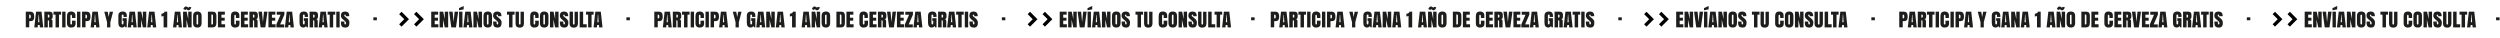 <?xml version="1.0" encoding="UTF-8"?>
<svg xmlns="http://www.w3.org/2000/svg" version="1.1" viewBox="0 0 5206.8 79">
  <defs>
    <style>
      .cls-1 {
        fill: #1d1d1b;
      }

      .cls-2 {
        fill: none;
        stroke: #000;
        stroke-width: 7px;
      }
    </style>
  </defs>
  <!-- Generator: Adobe Illustrator 28.7.5, SVG Export Plug-In . SVG Version: 1.2.0 Build 176)  -->
  <g>
    <g id="Layer_1">
      <g id="Layer_1-2" data-name="Layer_1">
        <path class="cls-1" d="M2646.6,57V24.3h9.5c1.3,0,2.4.2,3.3.5.9.3,1.8.9,2.5,1.6s1.3,1.8,1.6,3.1c.4,1.3.6,2.9.6,4.7s0,3-.3,4.1-.6,2.1-1.1,3-1.3,1.6-2.3,2-2.2.7-3.7.7h-2.9v12.9h-7.2ZM2653.7,30.3v7.9h1.3c.2,0,.4,0,.7,0,.3,0,.5-.2.6-.4s.3-.4.4-.7c0-.3.2-.7.3-1.1v-1.7c0-1.4-.2-2.4-.6-3-.4-.6-1-.8-1.9-.8h-.8ZM2679.4,24.3l3.6,32.7h-7l-.5-4.9h-3.7l-.5,4.9h-7l3.7-32.7h11.4ZM2674,30.5h-.7l-1,15.7h2.6l-1-15.7h.1ZM2692.5,42.1v14.9h-7.3V24.3h11.1c1.1,0,2.1.2,2.9.5s1.4.7,1.9,1.2.8,1.2,1.1,2c.3.8.5,1.6.5,2.5s0,1.8,0,3v1.5c0,.4,0,.9-.2,1.5,0,.6-.3,1.1-.5,1.5s-.6.8-1.1,1.2-1,.7-1.7.9c.7,0,1.2.4,1.7.7.4.3.8.7.9,1.2.2.5.3,1,.4,1.4,0,.4,0,.9,0,1.4v12.3h-7.1v-12.7c0-.5,0-.9-.2-1.2,0-.3-.3-.5-.6-.6-.3,0-.5-.2-.8-.2h-1.2v-.3ZM2692.6,30.4v6.1h1.8c1,0,1.4-1,1.4-3s-.2-2.2-.6-2.5c-.4-.4-1.1-.6-2.3-.6h-.4,0ZM2704.3,24.3h15.8v6.3h-4.3v26.4h-7.2v-26.4h-4.3v-6.3ZM2722.4,57V24.3h7v32.7h-7ZM2750.3,42.9v6.2c0,2.8-.8,4.9-2.4,6.3-1.6,1.3-3.9,2-6.8,2s-4.7-.7-6.3-2.2c-1.6-1.5-2.4-3.6-2.4-6.3v-15.2c0-3.2.7-5.7,2.1-7.3,1.4-1.6,3.7-2.4,6.7-2.4s2.4.2,3.4.5c1.1.3,2,.8,2.8,1.4s1.5,1.4,1.9,2.4c.5,1,.7,2.1.7,3.4v5.8h-7.1v-3.8c0-2-.6-2.9-1.7-2.9s-1.1.2-1.4.7c-.2.4-.3,1-.3,1.8v15.4c0,.7.2,1.3.5,1.7.3.5.7.7,1.2.7s.9-.2,1.2-.5c.3-.4.5-1,.5-1.9v-5.6h7.3v-.2ZM2753.3,57V24.3h7v32.7h-7ZM2763.8,57V24.3h9.5c1.3,0,2.4.2,3.3.5.9.3,1.8.9,2.5,1.6s1.3,1.8,1.6,3.1c.4,1.3.6,2.9.6,4.7s-.1,3-.3,4.1-.6,2.1-1.1,3-1.3,1.6-2.3,2-2.2.7-3.7.7h-2.9v12.9h-7.2ZM2770.9,30.3v7.9h1.3c.2,0,.4,0,.7,0,.3,0,.5-.2.6-.4s.3-.4.4-.7c.1-.3.2-.7.3-1.1v-1.7c0-1.4-.2-2.4-.6-3-.4-.6-1-.8-1.9-.8h-.8,0ZM2796.6,24.3l3.6,32.7h-7l-.5-4.9h-3.6l-.5,4.9h-7l3.7-32.7h11.3ZM2791.2,30.5h-.7l-1,15.7h2.6l-1-15.7h0ZM2822.7,57h-6.8v-10.7l-5.8-21.9h7.2l2,11.1,2-11.1h7.1l-5.7,21.9v10.7ZM2854.3,57l-1.2-2.8c-1.3,2.1-3.3,3.1-5.9,3.1-5.2,0-7.8-3.4-7.8-10.1v-14.2c0-1.5.2-2.9.6-4,.4-1.1.9-2,1.5-2.6s1.3-1.1,2.2-1.5,1.6-.6,2.3-.7,1.5-.2,2.3-.2,1.9,0,2.7.2c.8.1,1.5.4,2.1.7.6.3,1.1.6,1.6,1s.8.8,1.1,1.4c.3.5.5,1.1.7,1.6s.3,1.2.4,1.9c0,.8.2,1.5.2,2.1v2.3h-6.9v-2.6c0-.5,0-1-.2-1.3-.1-.3-.3-.6-.5-.7-.2-.2-.4-.2-.5-.3h-.6c-.4,0-.7,0-1,.2-.2.1-.4.2-.6.4-.1.2-.2.5-.3.9,0,.4-.1.8-.1,1.2v15.6c0,.3.1.7.2,1.1s.3.7.6.9.6.3,1.1.3,1.2-.3,1.4-.8c.2-.6.4-1.5.4-2.8v-3.8h-1.9v-5.6h8.7v19h-2.8.2ZM2874,24.3l3.6,32.7h-7l-.5-4.9h-3.7l-.5,4.9h-7l3.7-32.7h11.4ZM2868.6,30.5h-.7l-1,15.7h2.6l-1-15.7h.1ZM2897.5,24.3v32.7h-7.1l-3.6-16.3v16.3h-7.1V24.3h7.4l3.3,15.6v-15.6h7.1ZM2914.7,24.3l3.6,32.7h-7l-.5-4.9h-3.7l-.5,4.9h-7l3.7-32.7h11.4ZM2909.3,30.5h-.7l-1,15.7h2.6l-1-15.7h.1ZM2935.4,24.3h5.8v32.7h-7.6v-23.8c-.2,0-.4.2-.7.3-.3,0-.8.3-1.6.5-.8.2-1.5.3-2.2.3v-5.6c.4,0,.9-.1,1.6-.3.7-.2,1.4-.5,2.1-.8.7-.4,1.3-.8,1.9-1.4.5-.6.8-1.2.8-1.8h0ZM2968.4,24.3l3.6,32.7h-7l-.5-4.9h-3.7l-.5,4.9h-7l3.7-32.7h11.4ZM2963,30.5h-.7l-1,15.7h2.6l-1-15.7h.1ZM2980.5,19.2c-.4,0-.8.6-1.2,1.8l-4.6-2.2c.7-1.8,1.5-3.1,2.5-4,.9-.9,2-1.3,3.3-1.3s1.1.2,1.7.6c.6.4,1.2.7,1.8,1.1.6.4,1.1.6,1.5.6s.9-.5,1.2-1.6l4.8,1.1c-.8,2.1-1.6,3.6-2.6,4.6s-2.1,1.5-3.4,1.5-1-.1-1.5-.3c-.5-.2-.9-.5-1.3-.8-.3-.3-.7-.5-1.1-.8-.4-.2-.8-.3-1.1-.3h0ZM2992,24.3v32.7h-7.1l-3.6-16.3v16.3h-7.1V24.3h7.4l3.3,15.6v-15.6h7.1ZM2995.1,48.2v-15.6c0-2.7.7-4.8,2.2-6.3s3.7-2.3,6.6-2.3,5.3.8,6.7,2.3c1.5,1.5,2.2,3.6,2.2,6.3v15.6c0,1.3-.2,2.5-.5,3.6s-.8,2-1.5,2.9c-.7.8-1.6,1.5-2.8,2-1.2.5-2.5.7-4,.6-1.6,0-3-.2-4.2-.6-1.2-.5-2.1-1.1-2.8-2-.7-.8-1.2-1.8-1.5-2.9-.3-1.1-.5-2.3-.5-3.6h0ZM3004,50.9c.3,0,.5,0,.7,0s.4-.3.5-.5.2-.4.3-.6c0-.2.1-.4.1-.8v-16.9c0-.1,0-.3-.1-.5,0-.2-.1-.4-.2-.5,0-.1-.2-.2-.3-.3-.1-.1-.2-.2-.4-.2h-.6c-.3,0-.5,0-.8.1-.2,0-.4.3-.5.5s-.2.4-.3.6c0,.2-.1.4-.2.8v1.4h0v14.9c0,.3,0,.6.1.8,0,.2.2.4.3.7.1.2.3.4.5.5s.5.2.8.2h.1ZM3025.9,57V24.3h9.9c2.7,0,4.7.7,5.9,2.1,1.2,1.4,1.9,3.2,1.9,5.6v15.3c0,3.3-.6,5.7-1.9,7.3s-3.3,2.4-6.2,2.4h-9.7.1ZM3033.1,30.1v20.9h1.3c1.4,0,2.1-.6,2.1-1.7v-16.1c0-1.2-.2-2-.6-2.4-.4-.5-1-.7-1.9-.7s-.4,0-.8,0h-.1ZM3046.8,57V24.3h14.4v6.3h-7.1v6.4h6.8v6.1h-6.8v7.4h7.6v6.4h-14.9ZM3091.7,42.9v6.2c0,2.8-.8,4.9-2.4,6.3-1.6,1.3-3.9,2-6.8,2s-4.7-.7-6.3-2.2c-1.6-1.5-2.4-3.6-2.4-6.3v-15.2c0-3.2.7-5.7,2.1-7.3,1.4-1.6,3.7-2.4,6.7-2.4s2.4.2,3.4.5c1.1.3,2,.8,2.8,1.4s1.5,1.4,1.9,2.4c.5,1,.7,2.1.7,3.4v5.8h-7.1v-3.8c0-2-.6-2.9-1.7-2.9s-1.1.2-1.4.7c-.2.4-.3,1-.3,1.8v15.4c0,.7.2,1.3.5,1.7.3.5.7.7,1.2.7s.9-.2,1.2-.5c.3-.4.5-1,.5-1.9v-5.6h7.3v-.2ZM3094.7,57V24.3h14.4v6.3h-7.1v6.4h6.8v6.1h-6.8v7.4h7.6v6.4h-14.9ZM3119.7,42.1v14.9h-7.3V24.3h11.1c1.1,0,2.1.2,2.9.5s1.4.7,1.9,1.2.8,1.2,1.1,2,.5,1.6.5,2.5,0,1.8,0,3v1.5c0,.4,0,.9-.2,1.5,0,.6-.3,1.1-.5,1.5s-.6.8-1.1,1.2-1,.7-1.7.9c.7,0,1.2.4,1.7.7.4.3.8.7.9,1.2.2.5.3,1,.4,1.4,0,.4,0,.9,0,1.4v12.3h-7.1v-12.7c0-.5,0-.9-.2-1.2,0-.3-.3-.5-.6-.6-.3,0-.5-.2-.8-.2h-1.2v-.3ZM3119.7,30.4v6.1h1.8c1,0,1.4-1,1.4-3s-.2-2.2-.6-2.5c-.4-.4-1.1-.6-2.3-.6h-.4.1ZM3145.5,57h-9.8l-4.5-32.7h7.3l2,21.7,2.2-21.7h7.3l-4.5,32.7ZM3152,57V24.3h14.4v6.3h-7.1v6.4h6.8v6.1h-6.8v7.4h7.6v6.4h-14.9ZM3168.5,57v-6.2l8.7-20.1h-7.9v-6.3h15.9v6.1l-8.8,20.3h8.5v6.3h-16.4ZM3201.4,24.3l3.6,32.7h-7l-.5-4.9h-3.7l-.5,4.9h-7l3.7-32.7h11.4ZM3196,30.5h-.7l-1,15.7h2.6l-1-15.7h.1ZM3231.6,57l-1.2-2.8c-1.3,2.1-3.3,3.1-5.9,3.1-5.2,0-7.8-3.4-7.8-10.1v-14.2c0-1.5.2-2.9.6-4,.4-1.1.9-2,1.5-2.6s1.3-1.1,2.2-1.5,1.6-.6,2.3-.7,1.5-.2,2.3-.2,1.9,0,2.7.2c.8.1,1.5.4,2.1.7.6.3,1.1.6,1.6,1s.8.8,1.1,1.4c.3.5.5,1.1.7,1.6s.3,1.2.4,1.9c0,.8.2,1.5.2,2.1v2.3h-6.9v-2.6c0-.5,0-1-.2-1.3,0-.3-.3-.6-.5-.7-.2-.2-.4-.2-.5-.3h-.6c-.4,0-.7,0-1,.2-.2.1-.4.2-.6.4,0,.2-.2.5-.3.9,0,.4,0,.8,0,1.2v15.6c0,.3,0,.7.2,1.1s.3.7.6.9.6.3,1.1.3,1.2-.3,1.4-.8c.2-.6.4-1.5.4-2.8v-3.8h-1.9v-5.6h8.7v19h-2.8.2ZM3245,42.1v14.9h-7.3V24.3h11.1c1.1,0,2.1.2,2.9.5.8.3,1.4.7,1.9,1.2s.8,1.2,1.1,2,.5,1.6.5,2.5,0,1.8,0,3v1.5c0,.4,0,.9-.2,1.5,0,.6-.3,1.1-.5,1.5s-.6.8-1.1,1.2-1,.7-1.7.9c.7,0,1.2.4,1.7.7.4.3.8.7.9,1.2.2.5.3,1,.4,1.4,0,.4,0,.9,0,1.4v12.3h-7.1v-12.7c0-.5,0-.9-.2-1.2,0-.3-.3-.5-.6-.6s-.5-.2-.8-.2h-1.2v-.3ZM3245,30.4v6.1h1.8c1,0,1.4-1,1.4-3s-.2-2.2-.6-2.5c-.4-.4-1.1-.6-2.3-.6h-.4,0ZM3271.7,24.3l3.6,32.7h-7l-.5-4.9h-3.7l-.5,4.9h-7l3.7-32.7h11.4ZM3266.3,30.5h-.7l-1,15.7h2.6l-1-15.7h.1ZM3275.3,24.3h15.8v6.3h-4.3v26.4h-7.2v-26.4h-4.3v-6.3ZM3293.3,57V24.3h7v32.7h-7ZM3312.3,57.4c-3.3,0-5.7-.8-7.2-2.3-1.4-1.5-2.1-3.9-2.1-7.1v-3.2h7.1v2.9c0,2.1.6,3.2,1.7,3.2s.9-.2,1.3-.6c.3-.4.5-1,.5-1.6s0-1.6-.4-2.2c-.2-.6-.6-1.2-1.1-1.7s-1.3-1.3-2.4-2.3l-3.1-2.6c-2.5-2.1-3.7-4.5-3.7-7.2s.7-5.1,2.2-6.5,3.5-2.1,6.1-2.1h1.3c.7,0,1.5.2,2.6.5s2,.8,2.8,1.5,1.4,1.7,1.8,3c.4,1.3.6,2.8.6,4.7h-7.3v-2c0-.4-.2-.7-.5-1s-.6-.4-1-.4-.9.2-1.2.5-.5.7-.5,1.1c0,.9.7,1.9,2,3l4.4,3.5c.7.6,1.3,1.2,1.8,1.8s1,1.2,1.3,1.8.6,1.1.8,1.6.3,1,.4,1.5c0,.5,0,1,0,1.3v1.1c0,1.1,0,2.2-.2,3.1,0,.9-.4,1.8-.8,2.7-.4.9-.9,1.6-1.5,2.2-.6.6-1.4,1-2.4,1.4-1,.3-2.1.5-3.4.5h0Z"/>
        <path class="cls-1" d="M3370.5,42.2v-6.1h7.3v6.1h-7.3Z"/>
        <path class="cls-2" d="M3426.7,27l13,13-13,13"/>
        <path class="cls-2" d="M3457.7,27l13,13-13,13"/>
        <path class="cls-1" d="M3491,57V24.3h14.4v6.3h-7.1v6.4h6.8v6.1h-6.8v7.4h7.6v6.4h-14.9ZM3526.3,24.3v32.7h-7.1l-3.6-16.3v16.3h-7.1V24.3h7.4l3.3,15.6v-15.6h7.1ZM3542.6,57h-9.8l-4.5-32.7h7.3l2,21.7,2.2-21.7h7.3l-4.5,32.7ZM3548.9,21.5v-4.6l9.7-4.5v7.1l-9.7,1.9h0ZM3549,57V24.3h7v32.7h-7ZM3573.2,24.3l3.6,32.7h-7l-.5-4.9h-3.7l-.5,4.9h-7l3.7-32.7h11.4ZM3567.8,30.5h-.7l-1,15.7h2.6l-1-15.7h.1ZM3596.7,24.3v32.7h-7.1l-3.6-16.3v16.3h-7.1V24.3h7.4l3.3,15.6v-15.6h7.1ZM3599.9,48.2v-15.6c0-2.7.7-4.8,2.2-6.3s3.7-2.3,6.6-2.3,5.3.8,6.7,2.3c1.5,1.5,2.2,3.6,2.2,6.3v15.6c0,1.3-.2,2.5-.5,3.6s-.8,2-1.5,2.9c-.7.8-1.6,1.5-2.8,2s-2.5.7-4,.6c-1.6,0-3-.2-4.2-.6-1.2-.5-2.1-1.1-2.8-2-.7-.8-1.2-1.8-1.5-2.9-.3-1.1-.5-2.3-.5-3.6h0ZM3608.8,50.9c.3,0,.5,0,.7,0s.4-.3.5-.5.2-.4.3-.6c0-.2,0-.4,0-.8v-16.9c0-.1,0-.3,0-.5,0-.2,0-.4-.2-.5,0-.1-.2-.2-.3-.3,0-.1-.2-.2-.4-.2h-.6c-.3,0-.5,0-.8.1-.2,0-.4.3-.5.5s-.2.4-.3.6c0,.2,0,.4-.2.8v1.4h0v14.9c0,.3,0,.6,0,.8,0,.2.2.4.3.7,0,.2.3.4.5.5s.5.2.8.2h.1ZM3629.3,57.4c-3.3,0-5.7-.8-7.2-2.3-1.4-1.5-2.1-3.9-2.1-7.1v-3.2h7.1v2.9c0,2.1.6,3.2,1.7,3.2s1-.2,1.3-.6c.3-.4.5-1,.5-1.6s0-1.6-.4-2.2c-.2-.6-.6-1.2-1.1-1.7s-1.3-1.3-2.4-2.3l-3.1-2.6c-2.5-2.1-3.7-4.5-3.7-7.2s.7-5.1,2.2-6.5,3.5-2.1,6.1-2.1h1.3c.7,0,1.5.2,2.6.5s2,.8,2.8,1.5,1.4,1.7,1.8,3,.6,2.8.6,4.7h-7.3v-2c0-.4-.2-.7-.5-1s-.6-.4-1-.4-.9.2-1.2.5-.5.7-.5,1.1c0,.9.7,1.9,2,3l4.4,3.5c.7.6,1.3,1.2,1.8,1.8s1,1.2,1.3,1.8.6,1.1.8,1.6c.2.5.3,1,.4,1.5,0,.5,0,1,0,1.3v1.1c0,1.1,0,2.2-.2,3.1-.2.9-.4,1.8-.8,2.7s-.9,1.6-1.5,2.2c-.6.6-1.4,1-2.4,1.4-1,.3-2.1.5-3.4.5h0ZM3648.8,24.3h15.8v6.3h-4.3v26.4h-7.2v-26.4h-4.3v-6.3ZM3666.7,48.3v-24h7v23.4h0v1c0,.2,0,.5,0,.8,0,.4.2.6.3.8,0,.2.3.4.5.6.2.2.5.2.9.2s.5,0,.7,0c.2,0,.4-.2.5-.4s.2-.4.3-.6c0-.2,0-.4.2-.7v-1.4h0v-23.5h7v24c0,3-.7,5.2-2.1,6.7s-3.6,2.3-6.6,2.3-5.3-.7-6.7-2.3c-1.4-1.5-2.1-3.8-2.1-6.7h0ZM3715,42.9v6.2c0,2.8-.8,4.9-2.4,6.3-1.6,1.3-3.9,2-6.8,2s-4.7-.7-6.3-2.2c-1.6-1.5-2.4-3.6-2.4-6.3v-15.2c0-3.2.7-5.7,2.1-7.3,1.4-1.6,3.7-2.4,6.7-2.4s2.4.2,3.4.5c1.1.3,2,.8,2.8,1.4s1.5,1.4,1.9,2.4c.5,1,.7,2.1.7,3.4v5.8h-7.1v-3.8c0-2-.6-2.9-1.7-2.9s-1.1.2-1.4.7c-.2.4-.3,1-.3,1.8v15.4c0,.7,0,1.3.5,1.7.3.5.7.7,1.2.7s.9-.2,1.2-.5c.3-.4.5-1,.5-1.9v-5.6h7.3v-.2ZM3717.5,48.2v-15.6c0-2.7.7-4.8,2.2-6.3s3.7-2.3,6.6-2.3,5.3.8,6.7,2.3c1.5,1.5,2.2,3.6,2.2,6.3v15.6c0,1.3-.2,2.5-.5,3.6s-.8,2-1.5,2.9c-.7.8-1.6,1.5-2.8,2-1.2.5-2.5.7-4,.6-1.6,0-3-.2-4.2-.6-1.2-.5-2.1-1.1-2.8-2-.7-.8-1.2-1.8-1.5-2.9-.3-1.1-.5-2.3-.5-3.6h.1ZM3726.4,50.9c.3,0,.5,0,.7,0s.4-.3.5-.5.2-.4.3-.6c0-.2,0-.4,0-.8v-16.9c0-.1,0-.3,0-.5,0-.2,0-.4-.2-.5,0-.1-.2-.2-.3-.3,0-.1-.2-.2-.4-.2h-.6c-.3,0-.5,0-.8.1-.2,0-.4.3-.5.5s-.2.4-.3.6c0,.2,0,.4-.2.8v1.4h0v14.9c0,.3,0,.6,0,.8,0,.2.2.4.3.7,0,.2.3.4.5.5s.5.2.8.2h0ZM3756.2,24.3v32.7h-7.1l-3.6-16.3v16.3h-7.1V24.3h7.4l3.3,15.6v-15.6h7.1ZM3768.3,57.4c-3.3,0-5.7-.8-7.2-2.3-1.4-1.5-2.1-3.9-2.1-7.1v-3.2h7.1v2.9c0,2.1.6,3.2,1.7,3.2s1-.2,1.3-.6c.3-.4.5-1,.5-1.6s0-1.6-.4-2.2c-.2-.6-.6-1.2-1.1-1.7s-1.3-1.3-2.4-2.3l-3.1-2.6c-2.5-2.1-3.7-4.5-3.7-7.2s.7-5.1,2.2-6.5,3.5-2.1,6.1-2.1h1.3c.7,0,1.5.2,2.6.5s2,.8,2.8,1.5,1.4,1.7,1.8,3,.6,2.8.6,4.7h-7.3v-2c0-.4-.2-.7-.5-1s-.6-.4-1-.4-.9.2-1.2.5c-.3.3-.5.7-.5,1.1,0,.9.7,1.9,2,3l4.4,3.5c.7.6,1.3,1.2,1.8,1.8s.9,1.2,1.3,1.8c.3.6.6,1.1.8,1.6.2.5.3,1,.4,1.5,0,.5,0,1,0,1.3v1.1c0,1.1,0,2.2-.2,3.1-.2.9-.4,1.8-.8,2.7s-.9,1.6-1.5,2.2c-.6.6-1.4,1-2.4,1.4-1,.3-2.1.5-3.4.5h0ZM3779.2,48.3v-24h7v23.4h0v1c0,.2,0,.5,0,.8,0,.4.2.6.3.8,0,.2.3.4.5.6.2.2.5.2.9.2s.5,0,.7,0c.2,0,.4-.2.5-.4s.2-.4.3-.6c0-.2,0-.4.2-.7v-1.4h0v-23.5h7v24c0,3-.7,5.2-2.1,6.7s-3.6,2.3-6.6,2.3-5.3-.7-6.7-2.3c-1.4-1.5-2.1-3.8-2.1-6.7h0ZM3800.2,57V24.3h7.2v26.3h7.4v6.4h-14.6ZM3813.5,24.3h15.8v6.3h-4.3v26.4h-7.2v-26.4h-4.3v-6.3ZM3844.2,24.3l3.6,32.7h-7l-.5-4.9h-3.7l-.5,4.9h-7l3.7-32.7h11.4ZM3838.8,30.5h-.7l-1,15.7h2.6l-1-15.7h0Z"/>
        <path class="cls-1" d="M3897.5,42.2v-6.1h7.3v6.1h-7.3Z"/>
        <path class="cls-1" d="M3955.6,57V24.3h9.5c1.3,0,2.4.2,3.3.5s1.8.9,2.5,1.6,1.3,1.8,1.6,3.1c.4,1.3.6,2.9.6,4.7s0,3-.3,4.1c-.2,1.1-.6,2.1-1.1,3s-1.3,1.6-2.3,2-2.2.7-3.7.7h-2.9v12.9h-7.2ZM3962.7,30.3v7.9h1.3c.2,0,.4,0,.7,0,.3,0,.5-.2.6-.4s.3-.4.4-.7.2-.7.3-1.1v-1.7c0-1.4-.2-2.4-.6-3s-1-.8-1.9-.8h-.8ZM3988.4,24.3l3.6,32.7h-7l-.5-4.9h-3.6l-.5,4.9h-7l3.7-32.7h11.3ZM3983,30.5h-.7l-1,15.7h2.6l-1-15.7h0ZM4001.5,42.1v14.9h-7.3V24.3h11.1c1.1,0,2.1.2,2.9.5s1.4.7,1.9,1.2.8,1.2,1.1,2c.3.8.5,1.6.5,2.5s0,1.8,0,3v1.5c0,.4,0,.9-.2,1.5,0,.6-.3,1.1-.5,1.5s-.6.8-1.1,1.2-1,.7-1.7.9c.7,0,1.2.4,1.7.7.4.3.8.7.9,1.2.2.5.3,1,.4,1.4,0,.4,0,.9,0,1.4v12.3h-7.1v-12.7c0-.5,0-.9-.2-1.2,0-.3-.3-.5-.6-.6-.3,0-.5-.2-.8-.2h-1.2v-.3ZM4001.6,30.4v6.1h1.8c1,0,1.4-1,1.4-3s-.2-2.2-.6-2.5c-.4-.4-1.1-.6-2.3-.6h-.4,0ZM4013.3,24.3h15.8v6.3h-4.3v26.4h-7.2v-26.4h-4.3v-6.3ZM4031.4,57V24.3h7v32.7h-7ZM4059.3,42.9v6.2c0,2.8-.8,4.9-2.4,6.3-1.6,1.3-3.9,2-6.8,2s-4.7-.7-6.3-2.2c-1.6-1.5-2.4-3.6-2.4-6.3v-15.2c0-3.2.7-5.7,2.1-7.3,1.4-1.6,3.7-2.4,6.7-2.4s2.4.2,3.4.5c1.1.3,2,.8,2.8,1.4s1.5,1.4,1.9,2.4c.5,1,.7,2.1.7,3.4v5.8h-7.1v-3.8c0-2-.6-2.9-1.7-2.9s-1.1.2-1.4.7c-.2.4-.3,1-.3,1.8v15.4c0,.7,0,1.3.5,1.7.3.5.7.7,1.2.7s.9-.2,1.2-.5c.3-.4.5-1,.5-1.9v-5.6h7.3v-.2ZM4062.3,57V24.3h7v32.7h-7ZM4072.8,57V24.3h9.5c1.3,0,2.4.2,3.3.5s1.8.9,2.5,1.6,1.3,1.8,1.6,3.1c.4,1.3.6,2.9.6,4.7s0,3-.3,4.1c-.2,1.1-.6,2.1-1.1,3s-1.3,1.6-2.3,2-2.2.7-3.7.7h-2.9v12.9h-7.2ZM4079.9,30.3v7.9h1.3c.2,0,.4,0,.7,0,.3,0,.5-.2.6-.4s.3-.4.4-.7.2-.7.3-1.1v-1.7c0-1.4-.2-2.4-.6-3s-1-.8-1.9-.8h-.8ZM4105.6,24.3l3.6,32.7h-7l-.5-4.9h-3.6l-.5,4.9h-7l3.7-32.7h11.3ZM4100.2,30.5h-.7l-1,15.7h2.6l-1-15.7h0ZM4131.7,57h-6.8v-10.7l-5.8-21.9h7.2l2,11.1,2-11.1h7.1l-5.7,21.9v10.7h0ZM4163.3,57l-1.2-2.8c-1.3,2.1-3.3,3.1-6,3.1-5.2,0-7.8-3.4-7.8-10.1v-14.2c0-1.5.2-2.9.6-4s.9-2,1.5-2.6,1.3-1.1,2.2-1.5c.9-.4,1.6-.6,2.3-.7.7-.1,1.5-.2,2.3-.2s1.9,0,2.8.2c.8.1,1.5.4,2.1.7.6.3,1.1.6,1.6,1,.4.4.8.8,1.1,1.4.3.5.5,1.1.7,1.6s.3,1.2.4,1.9c0,.8.2,1.5.2,2.1v2.3h-6.9v-2.6c0-.5,0-1-.2-1.3,0-.3-.3-.6-.5-.7-.2-.2-.4-.2-.5-.3h-.5c-.4,0-.8,0-1,.2-.2.1-.4.2-.6.4,0,.2-.2.5-.3.9,0,.4,0,.8,0,1.2v15.6c0,.3,0,.7.2,1.1,0,.4.3.7.6.9.3.2.7.3,1.1.3.7,0,1.2-.3,1.4-.8.2-.6.4-1.5.4-2.8v-3.8h-1.9v-5.6h8.7v19h-2.8.1ZM4183,24.3l3.6,32.7h-7l-.5-4.9h-3.7l-.4,4.9h-7l3.7-32.7h11.3ZM4177.6,30.5h-.7l-1,15.7h2.6l-1-15.7h0ZM4206.5,24.3v32.7h-7.1l-3.6-16.3v16.3h-7.1V24.3h7.4l3.3,15.6v-15.6h7.1ZM4223.7,24.3l3.6,32.7h-7l-.5-4.9h-3.7l-.4,4.9h-7l3.7-32.7h11.3ZM4218.3,30.5h-.7l-1,15.7h2.6l-1-15.7h0ZM4244.4,24.3h5.8v32.7h-7.7v-23.8c-.2,0-.4.2-.7.3-.3,0-.8.3-1.6.5-.8.2-1.5.3-2.2.3v-5.6c.4,0,.9-.1,1.6-.3.7-.2,1.4-.5,2.1-.8.7-.4,1.3-.8,1.9-1.4.5-.6.8-1.2.8-1.8h0ZM4277.4,24.3l3.6,32.7h-7l-.5-4.9h-3.6l-.5,4.9h-7l3.7-32.7h11.3ZM4272,30.5h-.7l-1,15.7h2.6l-1-15.7h0ZM4289.5,19.2c-.4,0-.8.6-1.2,1.8l-4.5-2.2c.7-1.8,1.5-3.1,2.5-4,.9-.9,2-1.3,3.3-1.3s1.1.2,1.7.6c.6.4,1.2.7,1.8,1.1.6.4,1.1.6,1.5.6s.8-.5,1.2-1.6l4.8,1.1c-.8,2.1-1.6,3.6-2.6,4.6s-2.1,1.5-3.4,1.5-1-.1-1.5-.3c-.5-.2-.9-.5-1.2-.8-.3-.3-.7-.5-1.1-.8-.4-.2-.8-.3-1.1-.3h-.2ZM4301,24.3v32.7h-7.1l-3.6-16.3v16.3h-7V24.3h7.4l3.3,15.6v-15.6h7,0ZM4304.1,48.2v-15.6c0-2.7.7-4.8,2.2-6.3s3.7-2.3,6.6-2.3,5.3.8,6.8,2.3,2.2,3.6,2.2,6.3v15.6c0,1.3-.2,2.5-.5,3.6s-.8,2-1.5,2.9c-.7.8-1.6,1.5-2.8,2-1.2.5-2.5.7-4,.6-1.6,0-3-.2-4.2-.6-1.2-.5-2.1-1.1-2.8-2-.7-.8-1.2-1.8-1.5-2.9-.3-1.1-.5-2.3-.5-3.6h0ZM4313,50.9c.3,0,.5,0,.7,0s.4-.3.5-.5.2-.4.3-.6c0-.2,0-.4,0-.8v-16.9c0-.1,0-.3,0-.5,0-.2,0-.4-.2-.5,0-.1-.2-.2-.3-.3,0-.1-.2-.2-.4-.2h-.6c-.3,0-.5,0-.8.1-.2,0-.4.3-.5.5s-.2.4-.3.6c0,.2,0,.4-.2.8v1.4h0v14.9c0,.3,0,.6.2.8,0,.2.2.4.3.7,0,.2.3.4.5.5s.5.2.8.2h0ZM4334.9,57V24.3h9.9c2.7,0,4.7.7,5.9,2.1,1.2,1.4,1.9,3.2,1.9,5.6v15.3c0,3.3-.7,5.7-1.9,7.3-1.3,1.6-3.3,2.4-6.2,2.4h-9.7,0ZM4342.1,30.1v20.9h1.2c1.4,0,2.1-.6,2.1-1.7v-16.1c0-1.2-.2-2-.6-2.4-.4-.5-1-.7-1.9-.7s-.4,0-.8,0h0ZM4355.8,57V24.3h14.4v6.3h-7.1v6.4h6.8v6.1h-6.8v7.4h7.6v6.4h-14.9ZM4400.7,42.9v6.2c0,2.8-.8,4.9-2.4,6.3-1.6,1.3-3.9,2-6.8,2s-4.7-.7-6.3-2.2c-1.6-1.5-2.4-3.6-2.4-6.3v-15.2c0-3.2.7-5.7,2.1-7.3,1.4-1.6,3.7-2.4,6.7-2.4s2.4.2,3.4.5c1.1.3,2,.8,2.8,1.4s1.5,1.4,1.9,2.4c.5,1,.7,2.1.7,3.4v5.8h-7.1v-3.8c0-2-.6-2.9-1.7-2.9s-1.1.2-1.3.7c-.2.4-.3,1-.3,1.8v15.4c0,.7.2,1.3.5,1.7.3.5.7.7,1.2.7s.9-.2,1.2-.5c.3-.4.5-1,.5-1.9v-5.6h7.3v-.2ZM4403.7,57V24.3h14.4v6.3h-7.1v6.4h6.8v6.1h-6.8v7.4h7.6v6.4h-14.9ZM4428.7,42.1v14.9h-7.3V24.3h11.1c1.1,0,2.1.2,2.9.5s1.4.7,1.9,1.2.8,1.2,1.1,2c.3.8.4,1.6.5,2.5,0,.8,0,1.8,0,3v1.5c0,.4,0,.9-.2,1.5,0,.6-.3,1.1-.5,1.5s-.6.8-1.1,1.2-1,.7-1.7.9c.7,0,1.2.4,1.7.7.4.3.8.7.9,1.2.2.5.3,1,.4,1.4v13.7h-7.1v-12.7c0-.5,0-.9-.2-1.2,0-.3-.3-.5-.6-.6-.3,0-.5-.2-.8-.2h-1.2v-.3ZM4428.7,30.4v6.1h1.8c1,0,1.4-1,1.4-3s-.2-2.2-.6-2.5c-.4-.4-1.1-.6-2.3-.6h-.4,0ZM4454.5,57h-9.8l-4.4-32.7h7.3l2,21.7,2.2-21.7h7.3l-4.5,32.7h0ZM4461,57V24.3h14.4v6.3h-7.1v6.4h6.8v6.1h-6.8v7.4h7.6v6.4h-14.9ZM4477.5,57v-6.2l8.7-20.1h-7.8v-6.3h15.9v6.1l-8.8,20.3h8.5v6.3h-16.5ZM4510.4,24.3l3.6,32.7h-7l-.5-4.9h-3.6l-.5,4.9h-7l3.7-32.7h11.3ZM4505,30.5h-.7l-1,15.7h2.6l-1-15.7h0ZM4540.6,57l-1.2-2.8c-1.3,2.1-3.3,3.1-5.9,3.1-5.2,0-7.8-3.4-7.8-10.1v-14.2c0-1.5.2-2.9.6-4s.9-2,1.5-2.6,1.3-1.1,2.2-1.5c.9-.4,1.6-.6,2.3-.7.7-.1,1.5-.2,2.3-.2s1.9,0,2.8.2c.8.1,1.5.4,2.1.7.6.3,1.1.6,1.6,1s.8.8,1.1,1.4c.3.5.5,1.1.7,1.6s.3,1.2.4,1.9c0,.8.2,1.5.2,2.1v2.3h-6.9v-2.6c0-.5,0-1-.2-1.3,0-.3-.3-.6-.5-.7-.2-.2-.4-.2-.5-.3h-.6c-.4,0-.8,0-1,.2-.2.1-.4.2-.6.4,0,.2-.2.5-.3.9,0,.4,0,.8,0,1.2v15.6c0,.3,0,.7.2,1.1,0,.4.3.7.6.9.3.2.6.3,1.1.3s1.2-.3,1.4-.8c.2-.6.4-1.5.4-2.8v-3.8h-1.9v-5.6h8.7v19h-2.8.1ZM4554,42.1v14.9h-7.3V24.3h11.1c1.1,0,2.1.2,2.9.5s1.4.7,1.9,1.2.8,1.2,1.1,2c.3.8.5,1.6.5,2.5s0,1.8,0,3v1.5c0,.4,0,.9-.2,1.5,0,.6-.3,1.1-.5,1.5s-.6.8-1.1,1.2-1,.7-1.7.9c.7,0,1.2.4,1.7.7.4.3.8.7.9,1.2.2.5.3,1,.4,1.4,0,.4,0,.9,0,1.4v12.3h-7.1v-12.7c0-.5,0-.9-.2-1.2,0-.3-.3-.5-.6-.6-.3,0-.5-.2-.8-.2h-1.2v-.3ZM4554,30.4v6.1h1.8c.9,0,1.4-1,1.4-3s-.2-2.2-.6-2.5c-.4-.4-1.1-.6-2.3-.6h-.4,0ZM4580.7,24.3l3.6,32.7h-7l-.5-4.9h-3.7l-.5,4.9h-7l3.7-32.7h11.4ZM4575.3,30.5h-.7l-1,15.7h2.6l-1-15.7h0ZM4584.3,24.3h15.8v6.3h-4.3v26.4h-7.2v-26.4h-4.3v-6.3ZM4602.3,57V24.3h7v32.7h-7ZM4621.3,57.4c-3.3,0-5.7-.8-7.2-2.3-1.4-1.5-2.1-3.9-2.1-7.1v-3.2h7.1v2.9c0,2.1.6,3.2,1.7,3.2s1-.2,1.2-.6c.3-.4.5-1,.5-1.6s0-1.6-.4-2.2c-.2-.6-.6-1.2-1.1-1.7s-1.3-1.3-2.4-2.3l-3.1-2.6c-2.5-2.1-3.7-4.5-3.7-7.2s.7-5.1,2.2-6.5,3.5-2.1,6.1-2.1h1.3c.7,0,1.5.2,2.6.5,1,.3,2,.8,2.8,1.5s1.4,1.7,1.8,3,.6,2.8.6,4.7h-7.3v-2c0-.4-.2-.7-.5-1s-.6-.4-1-.4-.9.2-1.2.5c-.3.3-.5.7-.5,1.1,0,.9.7,1.9,2,3l4.4,3.5c.7.6,1.3,1.2,1.8,1.8s.9,1.2,1.2,1.8c.3.6.6,1.1.8,1.6.2.5.3,1,.4,1.5,0,.5,0,1,.2,1.3v1.1c0,1.1,0,2.2-.2,3.1,0,.9-.4,1.8-.8,2.7s-.9,1.6-1.5,2.2c-.6.6-1.4,1-2.4,1.4s-2.1.5-3.4.5h0Z"/>
        <path class="cls-1" d="M4679.5,42.2v-6.1h7.3v6.1h-7.3Z"/>
        <path class="cls-1" d="M5198.6,42.2v-6.1h7.3v6.1h-7.3Z"/>
        <path class="cls-2" d="M4735.7,27l13,13-13,13"/>
        <path class="cls-2" d="M4766.7,27l13,13-13,13"/>
        <path class="cls-1" d="M4800,57V24.3h14.4v6.3h-7.1v6.4h6.8v6.1h-6.8v7.4h7.6v6.4h-14.9ZM4835.4,24.3v32.7h-7.1l-3.6-16.3v16.3h-7.1V24.3h7.4l3.3,15.6v-15.6h7.1ZM4851.6,57h-9.9l-4.4-32.7h7.3l2,21.7,2.2-21.7h7.3l-4.4,32.7h-.1ZM4857.9,21.5v-4.6l9.8-4.5v7.1l-9.8,1.9h0ZM4858,57V24.3h7v32.7h-7ZM4882.2,24.3l3.6,32.7h-7l-.5-4.9h-3.7l-.4,4.9h-7l3.7-32.7h11.3,0ZM4876.8,30.5h-.7l-1,15.7h2.6l-1-15.7h0ZM4905.7,24.3v32.7h-7.1l-3.6-16.3v16.3h-7.1V24.3h7.4l3.3,15.6v-15.6h7.1ZM4908.9,48.2v-15.6c0-2.7.7-4.8,2.2-6.3s3.7-2.3,6.6-2.3,5.3.8,6.8,2.3,2.2,3.6,2.2,6.3v15.6c0,1.3-.2,2.5-.5,3.6s-.8,2-1.5,2.9c-.7.8-1.6,1.5-2.8,2s-2.5.7-4,.6c-1.6,0-3-.2-4.2-.6-1.2-.5-2.1-1.1-2.8-2-.7-.8-1.2-1.8-1.5-2.9-.3-1.1-.5-2.3-.5-3.6ZM4917.8,50.9c.3,0,.5,0,.7,0s.4-.3.5-.5.2-.4.3-.6c0-.2.1-.4.2-.8v-16.9c0-.1,0-.3-.1-.5,0-.2,0-.4-.2-.5,0-.1-.2-.2-.3-.3-.1-.1-.2-.2-.4-.2h-.6c-.3,0-.5,0-.8.1-.2,0-.4.3-.5.5s-.2.4-.3.6c0,.2-.1.4-.2.8v1.4h0v14.9c0,.3,0,.6.2.8,0,.2.2.4.3.7.1.2.3.4.5.5s.5.2.8.2h0ZM4938.3,57.4c-3.3,0-5.7-.8-7.2-2.3-1.4-1.5-2.1-3.9-2.1-7.1v-3.2h7.1v2.9c0,2.1.6,3.2,1.7,3.2s.9-.2,1.2-.6c.3-.4.5-1,.5-1.6s-.1-1.6-.4-2.2c-.2-.6-.6-1.2-1.1-1.7s-1.3-1.3-2.4-2.3l-3.1-2.6c-2.5-2.1-3.7-4.5-3.7-7.2s.7-5.1,2.2-6.5,3.5-2.1,6.1-2.1h1.3c.7,0,1.5.2,2.6.5,1,.3,2,.8,2.8,1.5s1.4,1.7,1.8,3c.4,1.3.6,2.8.6,4.7h-7.3v-2c0-.4-.2-.7-.5-1s-.6-.4-1-.4-.9.2-1.2.5-.5.7-.5,1.1c0,.9.7,1.9,2,3l4.4,3.5c.7.6,1.3,1.2,1.8,1.8s1,1.2,1.2,1.8c.3.6.6,1.1.8,1.6s.3,1,.4,1.5c0,.5.1,1,.1,1.3v1.1c0,1.1,0,2.2-.2,3.1-.2.9-.4,1.8-.8,2.7-.4.9-.9,1.6-1.5,2.2-.6.6-1.4,1-2.4,1.4-1,.3-2.1.5-3.4.5h.2ZM4957.8,24.3h15.8v6.3h-4.3v26.4h-7.2v-26.4h-4.3v-6.3ZM4975.7,48.3v-24h7v23.4h0v1c0,.2,0,.5.1.8,0,.4.2.6.3.8s.3.4.5.6c.2.2.5.2.9.2s.5,0,.7,0c.2,0,.4-.2.5-.4s.2-.4.3-.6c0-.2.1-.4.2-.7v-1.4h0v-23.5h7v24c0,3-.7,5.2-2.1,6.7-1.4,1.5-3.6,2.3-6.6,2.3s-5.3-.7-6.7-2.3c-1.4-1.5-2.1-3.8-2.1-6.7h0ZM5024,42.9v6.2c0,2.8-.8,4.9-2.4,6.3-1.6,1.3-3.9,2-6.8,2s-4.7-.7-6.3-2.2-2.4-3.6-2.4-6.3v-15.2c0-3.2.7-5.7,2.1-7.3,1.4-1.6,3.7-2.4,6.7-2.4s2.4.2,3.4.5c1.1.3,2,.8,2.8,1.4s1.5,1.4,1.9,2.4c.5,1,.7,2.1.7,3.4v5.8h-7.1v-3.8c0-2-.6-2.9-1.7-2.9s-1.1.2-1.4.7c-.2.4-.3,1-.3,1.8v15.4c0,.7.2,1.3.4,1.7.3.5.7.7,1.2.7s.9-.2,1.2-.5c.3-.4.5-1,.5-1.9v-5.6h7.3l.2-.2ZM5026.5,48.2v-15.6c0-2.7.7-4.8,2.2-6.3s3.7-2.3,6.6-2.3,5.3.8,6.8,2.3,2.2,3.6,2.2,6.3v15.6c0,1.3-.2,2.5-.5,3.6s-.8,2-1.5,2.9c-.7.8-1.6,1.5-2.8,2s-2.5.7-4,.6c-1.6,0-3-.2-4.2-.6-1.2-.5-2.1-1.1-2.8-2-.7-.8-1.2-1.8-1.5-2.9-.3-1.1-.5-2.3-.5-3.6ZM5035.4,50.9c.3,0,.5,0,.7,0s.4-.3.5-.5.2-.4.3-.6c0-.2.1-.4.1-.8v-16.9c0-.1,0-.3-.1-.5,0-.2-.1-.4-.2-.5,0-.1-.2-.2-.3-.3-.1-.1-.2-.2-.4-.2h-.6c-.3,0-.5,0-.8.1-.2,0-.4.3-.5.5s-.2.4-.3.6c0,.2-.1.4-.2.8v1.4h0v14.9c0,.3,0,.6.1.8,0,.2.2.4.3.7.1.2.3.4.5.5s.5.2.8.2h0ZM5065.2,24.3v32.7h-7.1l-3.6-16.3v16.3h-7V24.3h7.4l3.3,15.6v-15.6h7ZM5077.3,57.4c-3.3,0-5.8-.8-7.2-2.3s-2.1-3.9-2.1-7.1v-3.2h7.1v2.9c0,2.1.6,3.2,1.7,3.2s.9-.2,1.3-.6c.3-.4.5-1,.5-1.6s-.1-1.6-.4-2.2c-.2-.6-.6-1.2-1.1-1.7s-1.3-1.3-2.4-2.3l-3.1-2.6c-2.5-2.1-3.7-4.5-3.7-7.2s.7-5.1,2.2-6.5,3.5-2.1,6.1-2.1h1.3c.7,0,1.5.2,2.6.5s2,.8,2.8,1.5,1.4,1.7,1.8,3c.4,1.3.6,2.8.6,4.7h-7.3v-2c0-.4-.2-.7-.5-1s-.6-.4-1-.4-.9.2-1.2.5-.5.7-.5,1.1c0,.9.7,1.9,2,3l4.4,3.5c.7.6,1.3,1.2,1.9,1.8.5.6.9,1.2,1.2,1.8s.6,1.1.8,1.6.3,1,.4,1.5c0,.5.1,1,.1,1.3v1.1c0,1.1,0,2.2-.2,3.1-.2.9-.4,1.8-.8,2.7-.4.9-.9,1.6-1.5,2.2-.6.6-1.4,1-2.4,1.4-1,.3-2.1.5-3.4.5h0ZM5088.2,48.3v-24h7v23.4h0v1.8c0,.4.2.6.3.8s.3.4.5.6c.2.2.5.2.9.2s.5,0,.7,0c.2,0,.4-.2.5-.4s.2-.4.3-.6c0-.2.1-.4.2-.7v-1.4h0v-23.5h7v24c0,3-.7,5.2-2.1,6.7-1.4,1.5-3.6,2.3-6.6,2.3s-5.3-.7-6.7-2.3c-1.4-1.5-2.1-3.8-2.1-6.7h.1ZM5109.2,57V24.3h7.2v26.3h7.4v6.4h-14.6,0ZM5122.5,24.3h15.8v6.3h-4.3v26.4h-7.2v-26.4h-4.3v-6.3ZM5153.2,24.3l3.6,32.7h-7l-.5-4.9h-3.7l-.4,4.9h-7l3.7-32.7h11.3,0ZM5147.8,30.5h-.7l-1,15.7h2.6l-1-15.7h0Z"/>
      </g>
      <g id="Layer_1-3" data-name="Layer_1">
        <path class="cls-1" d="M53.7,57V24.3h9.5c1.3,0,2.4.2,3.3.5.9.3,1.8.9,2.5,1.6s1.3,1.8,1.6,3.1c.4,1.3.6,2.9.6,4.7s0,3-.3,4.1-.6,2.1-1.1,3-1.3,1.6-2.3,2-2.2.7-3.7.7h-2.9v12.9h-7.2ZM60.8,30.3v7.9h1.3c.2,0,.4,0,.7,0,.3,0,.5-.2.6-.4s.3-.4.4-.7c0-.3.2-.7.3-1.1v-1.7c0-1.4-.2-2.4-.6-3-.4-.6-1-.8-1.9-.8h-.8ZM86.5,24.3l3.6,32.7h-7l-.5-4.9h-3.7l-.5,4.9h-7l3.7-32.7h11.4ZM81.1,30.5h-.7l-1,15.7h2.6l-1-15.7h.1ZM99.6,42.1v14.9h-7.3V24.3h11.1c1.1,0,2.1.2,2.9.5s1.4.7,1.9,1.2.8,1.2,1.1,2c.3.8.5,1.6.5,2.5s0,1.8,0,3v1.5c0,.4,0,.9-.2,1.5,0,.6-.3,1.1-.5,1.5s-.6.8-1.1,1.2-1,.7-1.7.9c.7,0,1.2.4,1.7.7.4.3.8.7.9,1.2.2.5.3,1,.4,1.4,0,.4,0,.9,0,1.4v12.3h-7.1v-12.7c0-.5,0-.9-.2-1.2,0-.3-.3-.5-.6-.6-.3,0-.5-.2-.8-.2h-1.2v-.3ZM99.7,30.4v6.1h1.8c1,0,1.4-1,1.4-3s-.2-2.2-.6-2.5c-.4-.4-1.1-.6-2.3-.6h-.4,0ZM111.4,24.3h15.8v6.3h-4.3v26.4h-7.2v-26.4h-4.3v-6.3ZM129.5,57V24.3h7v32.7h-7ZM157.4,42.9v6.2c0,2.8-.8,4.9-2.4,6.3-1.6,1.3-3.9,2-6.8,2s-4.7-.7-6.3-2.2c-1.6-1.5-2.4-3.6-2.4-6.3v-15.2c0-3.2.7-5.7,2.1-7.3,1.4-1.6,3.7-2.4,6.7-2.4s2.4.2,3.4.5c1.1.3,2,.8,2.8,1.4s1.5,1.4,1.9,2.4c.5,1,.7,2.1.7,3.4v5.8h-7.1v-3.8c0-2-.6-2.9-1.7-2.9s-1.1.2-1.4.7c-.2.4-.3,1-.3,1.8v15.4c0,.7.2,1.3.5,1.7.3.5.7.7,1.2.7s.9-.2,1.2-.5c.3-.4.5-1,.5-1.9v-5.6h7.3v-.2ZM160.4,57V24.3h7v32.7h-7ZM170.9,57V24.3h9.5c1.3,0,2.4.2,3.3.5.9.3,1.8.9,2.5,1.6s1.3,1.8,1.6,3.1c.4,1.3.6,2.9.6,4.7s-.1,3-.3,4.1-.6,2.1-1.1,3-1.3,1.6-2.3,2-2.2.7-3.7.7h-2.9v12.9h-7.2ZM178,30.3v7.9h1.3c.2,0,.4,0,.7,0,.3,0,.5-.2.6-.4s.3-.4.4-.7c.1-.3.2-.7.3-1.1v-1.7c0-1.4-.2-2.4-.6-3-.4-.6-1-.8-1.9-.8h-.8,0ZM203.7,24.3l3.6,32.7h-7l-.5-4.9h-3.6l-.5,4.9h-7l3.7-32.7h11.3ZM198.3,30.5h-.7l-1,15.7h2.6l-1-15.7h0ZM229.8,57h-6.8v-10.7l-5.8-21.9h7.2l2,11.1,2-11.1h7.1l-5.7,21.9v10.7ZM261.4,57l-1.2-2.8c-1.3,2.1-3.3,3.1-5.9,3.1-5.2,0-7.8-3.4-7.8-10.1v-14.2c0-1.5.2-2.9.6-4,.4-1.1.9-2,1.5-2.6s1.3-1.1,2.2-1.5,1.6-.6,2.3-.7,1.5-.2,2.3-.2,1.9,0,2.7.2c.8.1,1.5.4,2.1.7.6.3,1.1.6,1.6,1s.8.8,1.1,1.4c.3.5.5,1.1.7,1.6s.3,1.2.4,1.9c0,.8.2,1.5.2,2.1v2.3h-6.9v-2.6c0-.5,0-1-.2-1.3-.1-.3-.3-.6-.5-.7-.2-.2-.4-.2-.5-.3h-.6c-.4,0-.7,0-1,.2-.2.1-.4.2-.6.4-.1.2-.2.5-.3.9,0,.4-.1.8-.1,1.2v15.6c0,.3.1.7.2,1.1s.3.7.6.9.6.3,1.1.3,1.2-.3,1.4-.8c.2-.6.4-1.5.4-2.8v-3.8h-1.9v-5.6h8.7v19h-2.8.2ZM281.1,24.3l3.6,32.7h-7l-.5-4.9h-3.7l-.5,4.9h-7l3.7-32.7h11.4ZM275.7,30.5h-.7l-1,15.7h2.6l-1-15.7h.1ZM304.6,24.3v32.7h-7.1l-3.6-16.3v16.3h-7.1V24.3h7.4l3.3,15.6v-15.6h7.1ZM321.8,24.3l3.6,32.7h-7l-.5-4.9h-3.7l-.5,4.9h-7l3.7-32.7h11.4ZM316.4,30.5h-.7l-1,15.7h2.6l-1-15.7h.1ZM342.5,24.3h5.8v32.7h-7.6v-23.8c-.2,0-.4.2-.7.3-.3,0-.8.3-1.6.5-.8.2-1.5.3-2.2.3v-5.6c.4,0,.9-.1,1.6-.3.7-.2,1.4-.5,2.1-.8.7-.4,1.3-.8,1.9-1.4.5-.6.8-1.2.8-1.8h0ZM375.5,24.3l3.6,32.7h-7l-.5-4.9h-3.7l-.5,4.9h-7l3.7-32.7h11.4ZM370.1,30.5h-.7l-1,15.7h2.6l-1-15.7h.1ZM387.6,19.2c-.4,0-.8.6-1.2,1.8l-4.6-2.2c.7-1.8,1.5-3.1,2.5-4,.9-.9,2-1.3,3.3-1.3s1.1.2,1.7.6c.6.4,1.2.7,1.8,1.1.6.4,1.1.6,1.5.6s.9-.5,1.2-1.6l4.8,1.1c-.8,2.1-1.6,3.6-2.6,4.6s-2.1,1.5-3.4,1.5-1-.1-1.5-.3c-.5-.2-.9-.5-1.3-.8-.3-.3-.7-.5-1.1-.8-.4-.2-.8-.3-1.1-.3h0ZM399.1,24.3v32.7h-7.1l-3.6-16.3v16.3h-7.1V24.3h7.4l3.3,15.6v-15.6h7.1ZM402.2,48.2v-15.6c0-2.7.7-4.8,2.2-6.3s3.7-2.3,6.6-2.3,5.3.8,6.7,2.3c1.5,1.5,2.2,3.6,2.2,6.3v15.6c0,1.3-.2,2.5-.5,3.6s-.8,2-1.5,2.9c-.7.8-1.6,1.5-2.8,2-1.2.5-2.5.7-4,.6-1.6,0-3-.2-4.2-.6-1.2-.5-2.1-1.1-2.8-2-.7-.8-1.2-1.8-1.5-2.9-.3-1.1-.5-2.3-.5-3.6h0ZM411.1,50.9c.3,0,.5,0,.7,0s.4-.3.5-.5.2-.4.3-.6c0-.2.1-.4.1-.8v-16.9c0-.1,0-.3-.1-.5,0-.2-.1-.4-.2-.5,0-.1-.2-.2-.3-.3-.1-.1-.2-.2-.4-.2h-.6c-.3,0-.5,0-.8.1-.2,0-.4.3-.5.5s-.2.4-.3.6c0,.2-.1.4-.2.8v1.4h0v14.9c0,.3,0,.6.1.8,0,.2.2.4.3.7.1.2.3.4.5.5s.5.2.8.2h.1ZM433,57V24.3h9.9c2.7,0,4.7.7,5.9,2.1,1.2,1.4,1.9,3.2,1.9,5.6v15.3c0,3.3-.6,5.7-1.9,7.3s-3.3,2.4-6.2,2.4h-9.7.1ZM440.2,30.1v20.9h1.3c1.4,0,2.1-.6,2.1-1.7v-16.1c0-1.2-.2-2-.6-2.4-.4-.5-1-.7-1.9-.7s-.4,0-.8,0h-.1ZM453.9,57V24.3h14.4v6.3h-7.1v6.4h6.8v6.1h-6.8v7.4h7.6v6.4h-14.9ZM498.8,42.9v6.2c0,2.8-.8,4.9-2.4,6.3-1.6,1.3-3.9,2-6.8,2s-4.7-.7-6.3-2.2c-1.6-1.5-2.4-3.6-2.4-6.3v-15.2c0-3.2.7-5.7,2.1-7.3,1.4-1.6,3.7-2.4,6.7-2.4s2.4.2,3.4.5c1.1.3,2,.8,2.8,1.4s1.5,1.4,1.9,2.4c.5,1,.7,2.1.7,3.4v5.8h-7.1v-3.8c0-2-.6-2.9-1.7-2.9s-1.1.2-1.4.7c-.2.4-.3,1-.3,1.8v15.4c0,.7.2,1.3.5,1.7.3.5.7.7,1.2.7s.9-.2,1.2-.5c.3-.4.5-1,.5-1.9v-5.6h7.3v-.2ZM501.8,57V24.3h14.4v6.3h-7.1v6.4h6.8v6.1h-6.8v7.4h7.6v6.4h-14.9ZM526.8,42.1v14.9h-7.3V24.3h11.1c1.1,0,2.1.2,2.9.5s1.4.7,1.9,1.2.8,1.2,1.1,2,.5,1.6.5,2.5,0,1.8,0,3v1.5c0,.4,0,.9-.2,1.5,0,.6-.3,1.1-.5,1.5s-.6.8-1.1,1.2-1,.7-1.7.9c.7,0,1.2.4,1.7.7.4.3.8.7.9,1.2.2.5.3,1,.4,1.4,0,.4,0,.9,0,1.4v12.3h-7.1v-12.7c0-.5,0-.9-.2-1.2,0-.3-.3-.5-.6-.6-.3,0-.5-.2-.8-.2h-1.2v-.3ZM526.8,30.4v6.1h1.8c1,0,1.4-1,1.4-3s-.2-2.2-.6-2.5c-.4-.4-1.1-.6-2.3-.6h-.4.1ZM552.6,57h-9.8l-4.5-32.7h7.3l2,21.7,2.2-21.7h7.3l-4.5,32.7ZM559.1,57V24.3h14.4v6.3h-7.1v6.4h6.8v6.1h-6.8v7.4h7.6v6.4h-14.9ZM575.6,57v-6.2l8.7-20.1h-7.9v-6.3h15.9v6.1l-8.8,20.3h8.5v6.3h-16.4ZM608.5,24.3l3.6,32.7h-7l-.5-4.9h-3.7l-.5,4.9h-7l3.7-32.7h11.4ZM603.1,30.5h-.7l-1,15.7h2.6l-1-15.7h.1ZM638.7,57l-1.2-2.8c-1.3,2.1-3.3,3.1-5.9,3.1-5.2,0-7.8-3.4-7.8-10.1v-14.2c0-1.5.2-2.9.6-4,.4-1.1.9-2,1.5-2.6s1.3-1.1,2.2-1.5,1.6-.6,2.3-.7,1.5-.2,2.3-.2,1.9,0,2.7.2c.8.1,1.5.4,2.1.7.6.3,1.1.6,1.6,1s.8.8,1.1,1.4c.3.5.5,1.1.7,1.6s.3,1.2.4,1.9c0,.8.2,1.5.2,2.1v2.3h-6.9v-2.6c0-.5,0-1-.2-1.3,0-.3-.3-.6-.5-.7-.2-.2-.4-.2-.5-.3h-.6c-.4,0-.7,0-1,.2-.2.1-.4.2-.6.4,0,.2-.2.5-.3.9,0,.4,0,.8,0,1.2v15.6c0,.3,0,.7.2,1.1s.3.7.6.9.6.3,1.1.3,1.2-.3,1.4-.8c.2-.6.4-1.5.4-2.8v-3.8h-1.9v-5.6h8.7v19h-2.8.2ZM652.1,42.1v14.9h-7.3V24.3h11.1c1.1,0,2.1.2,2.9.5.8.3,1.4.7,1.9,1.2s.8,1.2,1.1,2,.5,1.6.5,2.5,0,1.8,0,3v1.5c0,.4,0,.9-.2,1.5,0,.6-.3,1.1-.5,1.5s-.6.8-1.1,1.2-1,.7-1.7.9c.7,0,1.2.4,1.7.7.4.3.8.7.9,1.2.2.5.3,1,.4,1.4,0,.4,0,.9,0,1.4v12.3h-7.1v-12.7c0-.5,0-.9-.2-1.2,0-.3-.3-.5-.6-.6s-.5-.2-.8-.2h-1.2v-.3ZM652.1,30.4v6.1h1.8c1,0,1.4-1,1.4-3s-.2-2.2-.6-2.5c-.4-.4-1.1-.6-2.3-.6h-.4,0ZM678.8,24.3l3.6,32.7h-7l-.5-4.9h-3.7l-.5,4.9h-7l3.7-32.7h11.4ZM673.4,30.5h-.7l-1,15.7h2.6l-1-15.7h.1ZM682.4,24.3h15.8v6.3h-4.3v26.4h-7.2v-26.4h-4.3v-6.3ZM700.4,57V24.3h7v32.7h-7ZM719.4,57.4c-3.3,0-5.7-.8-7.2-2.3-1.4-1.5-2.1-3.9-2.1-7.1v-3.2h7.1v2.9c0,2.1.6,3.2,1.7,3.2s.9-.2,1.3-.6c.3-.4.5-1,.5-1.6s0-1.6-.4-2.2c-.2-.6-.6-1.2-1.1-1.7s-1.3-1.3-2.4-2.3l-3.1-2.6c-2.5-2.1-3.7-4.5-3.7-7.2s.7-5.1,2.2-6.5,3.5-2.1,6.1-2.1h1.3c.7,0,1.5.2,2.6.5s2,.8,2.8,1.5,1.4,1.7,1.8,3c.4,1.3.6,2.8.6,4.7h-7.3v-2c0-.4-.2-.7-.5-1s-.6-.4-1-.4-.9.2-1.2.5-.5.7-.5,1.1c0,.9.7,1.9,2,3l4.4,3.5c.7.6,1.3,1.2,1.8,1.8s1,1.2,1.3,1.8.6,1.1.8,1.6.3,1,.4,1.5c0,.5,0,1,0,1.3v1.1c0,1.1,0,2.2-.2,3.1,0,.9-.4,1.8-.8,2.7-.4.9-.9,1.6-1.5,2.2-.6.6-1.4,1-2.4,1.4-1,.3-2.1.5-3.4.5h0Z"/>
        <path class="cls-1" d="M777.6,42.2v-6.1h7.3v6.1h-7.3Z"/>
        <path class="cls-2" d="M833.8,27l13,13-13,13"/>
        <path class="cls-2" d="M864.8,27l13,13-13,13"/>
        <path class="cls-1" d="M898.1,57V24.3h14.4v6.3h-7.1v6.4h6.8v6.1h-6.8v7.4h7.6v6.4h-14.9ZM933.4,24.3v32.7h-7.1l-3.6-16.3v16.3h-7.1V24.3h7.4l3.3,15.6v-15.6h7.1ZM949.7,57h-9.8l-4.5-32.7h7.3l2,21.7,2.2-21.7h7.3l-4.5,32.7ZM956,21.5v-4.6l9.7-4.5v7.1l-9.7,1.9h0ZM956.1,57V24.3h7v32.7h-7ZM980.3,24.3l3.6,32.7h-7l-.5-4.9h-3.7l-.5,4.9h-7l3.7-32.7h11.4ZM974.9,30.5h-.7l-1,15.7h2.6l-1-15.7h.1ZM1003.8,24.3v32.7h-7.1l-3.6-16.3v16.3h-7.1V24.3h7.4l3.3,15.6v-15.6h7.1ZM1007,48.2v-15.6c0-2.7.7-4.8,2.2-6.3s3.7-2.3,6.6-2.3,5.3.8,6.7,2.3c1.5,1.5,2.2,3.6,2.2,6.3v15.6c0,1.3-.2,2.5-.5,3.6s-.8,2-1.5,2.9c-.7.8-1.6,1.5-2.8,2s-2.5.7-4,.6c-1.6,0-3-.2-4.2-.6-1.2-.5-2.1-1.1-2.8-2-.7-.8-1.2-1.8-1.5-2.9-.3-1.1-.5-2.3-.5-3.6h0ZM1015.9,50.9c.3,0,.5,0,.7,0s.4-.3.5-.5.2-.4.3-.6c0-.2,0-.4,0-.8v-16.9c0-.1,0-.3,0-.5,0-.2,0-.4-.2-.5,0-.1-.2-.2-.3-.3,0-.1-.2-.2-.4-.2h-.6c-.3,0-.5,0-.8.1-.2,0-.4.3-.5.5s-.2.4-.3.6c0,.2,0,.4-.2.8v1.4h0v14.9c0,.3,0,.6,0,.8,0,.2.2.4.3.7,0,.2.3.4.5.5s.5.2.8.2h.1ZM1036.4,57.4c-3.3,0-5.7-.8-7.2-2.3-1.4-1.5-2.1-3.9-2.1-7.1v-3.2h7.1v2.9c0,2.1.6,3.2,1.7,3.2s1-.2,1.3-.6c.3-.4.5-1,.5-1.6s0-1.6-.4-2.2c-.2-.6-.6-1.2-1.1-1.7s-1.3-1.3-2.4-2.3l-3.1-2.6c-2.5-2.1-3.7-4.5-3.7-7.2s.7-5.1,2.2-6.5,3.5-2.1,6.1-2.1h1.3c.7,0,1.5.2,2.6.5s2,.8,2.8,1.5,1.4,1.7,1.8,3,.6,2.8.6,4.7h-7.3v-2c0-.4-.2-.7-.5-1s-.6-.4-1-.4-.9.2-1.2.5-.5.7-.5,1.1c0,.9.7,1.9,2,3l4.4,3.5c.7.6,1.3,1.2,1.8,1.8s1,1.2,1.3,1.8.6,1.1.8,1.6c.2.5.3,1,.4,1.5,0,.5,0,1,0,1.3v1.1c0,1.1,0,2.2-.2,3.1-.2.9-.4,1.8-.8,2.7s-.9,1.6-1.5,2.2c-.6.6-1.4,1-2.4,1.4-1,.3-2.1.5-3.4.5h0ZM1055.9,24.3h15.8v6.3h-4.3v26.4h-7.2v-26.4h-4.3v-6.3ZM1073.8,48.3v-24h7v23.4h0v1c0,.2,0,.5,0,.8,0,.4.2.6.3.8,0,.2.3.4.5.6.2.2.5.2.9.2s.5,0,.7,0c.2,0,.4-.2.5-.4s.2-.4.3-.6c0-.2,0-.4.2-.7v-1.4h0v-23.5h7v24c0,3-.7,5.2-2.1,6.7s-3.6,2.3-6.6,2.3-5.3-.7-6.7-2.3c-1.4-1.5-2.1-3.8-2.1-6.7h0ZM1122.1,42.9v6.2c0,2.8-.8,4.9-2.4,6.3-1.6,1.3-3.9,2-6.8,2s-4.7-.7-6.3-2.2c-1.6-1.5-2.4-3.6-2.4-6.3v-15.2c0-3.2.7-5.7,2.1-7.3,1.4-1.6,3.7-2.4,6.7-2.4s2.4.2,3.4.5c1.1.3,2,.8,2.8,1.4s1.5,1.4,1.9,2.4c.5,1,.7,2.1.7,3.4v5.8h-7.1v-3.8c0-2-.6-2.9-1.7-2.9s-1.1.2-1.4.7c-.2.4-.3,1-.3,1.8v15.4c0,.7,0,1.3.5,1.7.3.5.7.7,1.2.7s.9-.2,1.2-.5c.3-.4.5-1,.5-1.9v-5.6h7.3v-.2ZM1124.6,48.2v-15.6c0-2.7.7-4.8,2.2-6.3s3.7-2.3,6.6-2.3,5.3.8,6.7,2.3c1.5,1.5,2.2,3.6,2.2,6.3v15.6c0,1.3-.2,2.5-.5,3.6s-.8,2-1.5,2.9c-.7.8-1.6,1.5-2.8,2-1.2.5-2.5.7-4,.6-1.6,0-3-.2-4.2-.6-1.2-.5-2.1-1.1-2.8-2-.7-.8-1.2-1.8-1.5-2.9-.3-1.1-.5-2.3-.5-3.6h.1ZM1133.5,50.9c.3,0,.5,0,.7,0s.4-.3.5-.5.2-.4.3-.6c0-.2,0-.4,0-.8v-16.9c0-.1,0-.3,0-.5,0-.2,0-.4-.2-.5,0-.1-.2-.2-.3-.3,0-.1-.2-.2-.4-.2h-.6c-.3,0-.5,0-.8.1-.2,0-.4.3-.5.5s-.2.4-.3.6c0,.2,0,.4-.2.8v1.4h0v14.9c0,.3,0,.6,0,.8,0,.2.2.4.3.7,0,.2.3.4.5.5s.5.2.8.2h0ZM1163.3,24.3v32.7h-7.1l-3.6-16.3v16.3h-7.1V24.3h7.4l3.3,15.6v-15.6h7.1ZM1175.4,57.4c-3.3,0-5.7-.8-7.2-2.3-1.4-1.5-2.1-3.9-2.1-7.1v-3.2h7.1v2.9c0,2.1.6,3.2,1.7,3.2s1-.2,1.3-.6c.3-.4.5-1,.5-1.6s0-1.6-.4-2.2c-.2-.6-.6-1.2-1.1-1.7s-1.3-1.3-2.4-2.3l-3.1-2.6c-2.5-2.1-3.7-4.5-3.7-7.2s.7-5.1,2.2-6.5,3.5-2.1,6.1-2.1h1.3c.7,0,1.5.2,2.6.5s2,.8,2.8,1.5,1.4,1.7,1.8,3,.6,2.8.6,4.7h-7.3v-2c0-.4-.2-.7-.5-1s-.6-.4-1-.4-.9.2-1.2.5c-.3.3-.5.7-.5,1.1,0,.9.7,1.9,2,3l4.4,3.5c.7.6,1.3,1.2,1.8,1.8s.9,1.2,1.3,1.8c.3.6.6,1.1.8,1.6.2.5.3,1,.4,1.5,0,.5,0,1,0,1.3v1.1c0,1.1,0,2.2-.2,3.1-.2.9-.4,1.8-.8,2.7s-.9,1.6-1.5,2.2c-.6.6-1.4,1-2.4,1.4-1,.3-2.1.5-3.4.5h0ZM1186.3,48.3v-24h7v23.4h0v1c0,.2,0,.5,0,.8,0,.4.2.6.3.8,0,.2.3.4.5.6.2.2.5.2.9.2s.5,0,.7,0c.2,0,.4-.2.5-.4s.2-.4.3-.6c0-.2,0-.4.2-.7v-1.4h0v-23.5h7v24c0,3-.7,5.2-2.1,6.7s-3.6,2.3-6.6,2.3-5.3-.7-6.7-2.3c-1.4-1.5-2.1-3.8-2.1-6.7h0ZM1207.3,57V24.3h7.2v26.3h7.4v6.4h-14.6ZM1220.6,24.3h15.8v6.3h-4.3v26.4h-7.2v-26.4h-4.3v-6.3ZM1251.3,24.3l3.6,32.7h-7l-.5-4.9h-3.7l-.5,4.9h-7l3.7-32.7h11.4ZM1245.9,30.5h-.7l-1,15.7h2.6l-1-15.7h0Z"/>
        <path class="cls-1" d="M1304.6,42.2v-6.1h7.3v6.1h-7.3Z"/>
        <path class="cls-1" d="M1362.7,57V24.3h9.5c1.3,0,2.4.2,3.3.5s1.8.9,2.5,1.6,1.3,1.8,1.6,3.1c.4,1.3.6,2.9.6,4.7s0,3-.3,4.1c-.2,1.1-.6,2.1-1.1,3s-1.3,1.6-2.3,2-2.2.7-3.7.7h-2.9v12.9h-7.2ZM1369.8,30.3v7.9h1.3c.2,0,.4,0,.7,0,.3,0,.5-.2.6-.4s.3-.4.4-.7.2-.7.3-1.1v-1.7c0-1.4-.2-2.4-.6-3s-1-.8-1.9-.8h-.8ZM1395.5,24.3l3.6,32.7h-7l-.5-4.9h-3.6l-.5,4.9h-7l3.7-32.7h11.3ZM1390.1,30.5h-.7l-1,15.7h2.6l-1-15.7h0ZM1408.6,42.1v14.9h-7.3V24.3h11.1c1.1,0,2.1.2,2.9.5s1.4.7,1.9,1.2.8,1.2,1.1,2c.3.8.5,1.6.5,2.5s0,1.8,0,3v1.5c0,.4,0,.9-.2,1.5,0,.6-.3,1.1-.5,1.5s-.6.8-1.1,1.2-1,.7-1.7.9c.7,0,1.2.4,1.7.7.4.3.8.7.9,1.2.2.5.3,1,.4,1.4,0,.4,0,.9,0,1.4v12.3h-7.1v-12.7c0-.5,0-.9-.2-1.2,0-.3-.3-.5-.6-.6-.3,0-.5-.2-.8-.2h-1.2v-.3ZM1408.7,30.4v6.1h1.8c1,0,1.4-1,1.4-3s-.2-2.2-.6-2.5c-.4-.4-1.1-.6-2.3-.6h-.4,0ZM1420.4,24.3h15.8v6.3h-4.3v26.4h-7.2v-26.4h-4.3v-6.3ZM1438.5,57V24.3h7v32.7h-7ZM1466.4,42.9v6.2c0,2.8-.8,4.9-2.4,6.3-1.6,1.3-3.9,2-6.8,2s-4.7-.7-6.3-2.2c-1.6-1.5-2.4-3.6-2.4-6.3v-15.2c0-3.2.7-5.7,2.1-7.3,1.4-1.6,3.7-2.4,6.7-2.4s2.4.2,3.4.5c1.1.3,2,.8,2.8,1.4s1.5,1.4,1.9,2.4c.5,1,.7,2.1.7,3.4v5.8h-7.1v-3.8c0-2-.6-2.9-1.7-2.9s-1.1.2-1.4.7c-.2.4-.3,1-.3,1.8v15.4c0,.7,0,1.3.5,1.7.3.5.7.7,1.2.7s.9-.2,1.2-.5c.3-.4.5-1,.5-1.9v-5.6h7.3v-.2ZM1469.4,57V24.3h7v32.7h-7ZM1479.9,57V24.3h9.5c1.3,0,2.4.2,3.3.5s1.8.9,2.5,1.6,1.3,1.8,1.6,3.1c.4,1.3.6,2.9.6,4.7s0,3-.3,4.1c-.2,1.1-.6,2.1-1.1,3s-1.3,1.6-2.3,2-2.2.7-3.7.7h-2.9v12.9h-7.2ZM1487,30.3v7.9h1.3c.2,0,.4,0,.7,0,.3,0,.5-.2.6-.4s.3-.4.4-.7.2-.7.3-1.1v-1.7c0-1.4-.2-2.4-.6-3s-1-.8-1.9-.8h-.8ZM1512.7,24.3l3.6,32.7h-7l-.5-4.9h-3.6l-.5,4.9h-7l3.7-32.7h11.3ZM1507.3,30.5h-.7l-1,15.7h2.6l-1-15.7h0ZM1538.8,57h-6.8v-10.7l-5.8-21.9h7.2l2,11.1,2-11.1h7.1l-5.7,21.9v10.7h0ZM1570.4,57l-1.2-2.8c-1.3,2.1-3.3,3.1-6,3.1-5.2,0-7.8-3.4-7.8-10.1v-14.2c0-1.5.2-2.9.6-4s.9-2,1.5-2.6,1.3-1.1,2.2-1.5c.9-.4,1.6-.6,2.3-.7.7-.1,1.5-.2,2.3-.2s1.9,0,2.8.2c.8.1,1.5.4,2.1.7.6.3,1.1.6,1.6,1,.4.4.8.8,1.1,1.4.3.5.5,1.1.7,1.6s.3,1.2.4,1.9c0,.8.2,1.5.2,2.1v2.3h-6.9v-2.6c0-.5,0-1-.2-1.3,0-.3-.3-.6-.5-.7-.2-.2-.4-.2-.5-.3h-.5c-.4,0-.8,0-1,.2-.2.1-.4.2-.6.4,0,.2-.2.5-.3.9,0,.4,0,.8,0,1.2v15.6c0,.3,0,.7.2,1.1,0,.4.3.7.6.9.3.2.7.3,1.1.3.7,0,1.2-.3,1.4-.8.2-.6.4-1.5.4-2.8v-3.8h-1.9v-5.6h8.7v19h-2.8.1ZM1590.1,24.3l3.6,32.7h-7l-.5-4.9h-3.7l-.4,4.9h-7l3.7-32.7h11.3ZM1584.7,30.5h-.7l-1,15.7h2.6l-1-15.7h0ZM1613.6,24.3v32.7h-7.1l-3.6-16.3v16.3h-7.1V24.3h7.4l3.3,15.6v-15.6h7.1ZM1630.8,24.3l3.6,32.7h-7l-.5-4.9h-3.7l-.4,4.9h-7l3.7-32.7h11.3ZM1625.4,30.5h-.7l-1,15.7h2.6l-1-15.7h0ZM1651.5,24.3h5.8v32.7h-7.7v-23.8c-.2,0-.4.2-.7.3-.3,0-.8.3-1.6.5-.8.2-1.5.3-2.2.3v-5.6c.4,0,.9-.1,1.6-.3.7-.2,1.4-.5,2.1-.8.7-.4,1.3-.8,1.9-1.4.5-.6.8-1.2.8-1.8h0ZM1684.5,24.3l3.6,32.7h-7l-.5-4.9h-3.6l-.5,4.9h-7l3.7-32.7h11.3ZM1679.1,30.5h-.7l-1,15.7h2.6l-1-15.7h0ZM1696.6,19.2c-.4,0-.8.6-1.2,1.8l-4.5-2.2c.7-1.8,1.5-3.1,2.5-4,.9-.9,2-1.3,3.3-1.3s1.1.2,1.7.6c.6.4,1.2.7,1.8,1.1.6.4,1.1.6,1.5.6s.8-.5,1.2-1.6l4.8,1.1c-.8,2.1-1.6,3.6-2.6,4.6s-2.1,1.5-3.4,1.5-1-.1-1.5-.3c-.5-.2-.9-.5-1.2-.8-.3-.3-.7-.5-1.1-.8-.4-.2-.8-.3-1.1-.3h-.2ZM1708.1,24.3v32.7h-7.1l-3.6-16.3v16.3h-7V24.3h7.4l3.3,15.6v-15.6h7,0ZM1711.2,48.2v-15.6c0-2.7.7-4.8,2.2-6.3s3.7-2.3,6.6-2.3,5.3.8,6.8,2.3,2.2,3.6,2.2,6.3v15.6c0,1.3-.2,2.5-.5,3.6s-.8,2-1.5,2.9c-.7.8-1.6,1.5-2.8,2-1.2.5-2.5.7-4,.6-1.6,0-3-.2-4.2-.6-1.2-.5-2.1-1.1-2.8-2-.7-.8-1.2-1.8-1.5-2.9-.3-1.1-.5-2.3-.5-3.6h0ZM1720.1,50.9c.3,0,.5,0,.7,0s.4-.3.5-.5.2-.4.3-.6c0-.2,0-.4,0-.8v-16.9c0-.1,0-.3,0-.5,0-.2,0-.4-.2-.5,0-.1-.2-.2-.3-.3,0-.1-.2-.2-.4-.2h-.6c-.3,0-.5,0-.8.1-.2,0-.4.3-.5.5s-.2.4-.3.6c0,.2,0,.4-.2.8v1.4h0v14.9c0,.3,0,.6.2.8,0,.2.2.4.3.7,0,.2.3.4.5.5s.5.2.8.2h0ZM1742,57V24.3h9.9c2.7,0,4.7.7,5.9,2.1,1.2,1.4,1.9,3.2,1.9,5.6v15.3c0,3.3-.7,5.7-1.9,7.3-1.3,1.6-3.3,2.4-6.2,2.4h-9.7,0ZM1749.2,30.1v20.9h1.2c1.4,0,2.1-.6,2.1-1.7v-16.1c0-1.2-.2-2-.6-2.4-.4-.5-1-.7-1.9-.7s-.4,0-.8,0h0ZM1762.9,57V24.3h14.4v6.3h-7.1v6.4h6.8v6.1h-6.8v7.4h7.6v6.4h-14.9ZM1807.8,42.9v6.2c0,2.8-.8,4.9-2.4,6.3-1.6,1.3-3.9,2-6.8,2s-4.7-.7-6.3-2.2c-1.6-1.5-2.4-3.6-2.4-6.3v-15.2c0-3.2.7-5.7,2.1-7.3,1.4-1.6,3.7-2.4,6.7-2.4s2.4.2,3.4.5c1.1.3,2,.8,2.8,1.4s1.5,1.4,1.9,2.4c.5,1,.7,2.1.7,3.4v5.8h-7.1v-3.8c0-2-.6-2.9-1.7-2.9s-1.1.2-1.3.7c-.2.4-.3,1-.3,1.8v15.4c0,.7.2,1.3.5,1.7.3.5.7.7,1.2.7s.9-.2,1.2-.5c.3-.4.5-1,.5-1.9v-5.6h7.3v-.2ZM1810.8,57V24.3h14.4v6.3h-7.1v6.4h6.8v6.1h-6.8v7.4h7.6v6.4h-14.9ZM1835.8,42.1v14.9h-7.3V24.3h11.1c1.1,0,2.1.2,2.9.5s1.4.7,1.9,1.2.8,1.2,1.1,2c.3.8.4,1.6.5,2.5,0,.8,0,1.8,0,3v1.5c0,.4,0,.9-.2,1.5,0,.6-.3,1.1-.5,1.5s-.6.8-1.1,1.2-1,.7-1.7.9c.7,0,1.2.4,1.7.7.4.3.8.7.9,1.2.2.5.3,1,.4,1.4v13.7h-7.1v-12.7c0-.5,0-.9-.2-1.2,0-.3-.3-.5-.6-.6-.3,0-.5-.2-.8-.2h-1.2v-.3ZM1835.8,30.4v6.1h1.8c1,0,1.4-1,1.4-3s-.2-2.2-.6-2.5c-.4-.4-1.1-.6-2.3-.6h-.4,0ZM1861.6,57h-9.8l-4.4-32.7h7.3l2,21.7,2.2-21.7h7.3l-4.5,32.7h0ZM1868.1,57V24.3h14.4v6.3h-7.1v6.4h6.8v6.1h-6.8v7.4h7.6v6.4h-14.9ZM1884.6,57v-6.2l8.7-20.1h-7.8v-6.3h15.9v6.1l-8.8,20.3h8.5v6.3h-16.5ZM1917.5,24.3l3.6,32.7h-7l-.5-4.9h-3.6l-.5,4.9h-7l3.7-32.7h11.3ZM1912.1,30.5h-.7l-1,15.7h2.6l-1-15.7h0ZM1947.7,57l-1.2-2.8c-1.3,2.1-3.3,3.1-5.9,3.1-5.2,0-7.8-3.4-7.8-10.1v-14.2c0-1.5.2-2.9.6-4s.9-2,1.5-2.6,1.3-1.1,2.2-1.5c.9-.4,1.6-.6,2.3-.7.7-.1,1.5-.2,2.3-.2s1.9,0,2.8.2c.8.1,1.5.4,2.1.7.6.3,1.1.6,1.6,1s.8.8,1.1,1.4c.3.5.5,1.1.7,1.6s.3,1.2.4,1.9c0,.8.2,1.5.2,2.1v2.3h-6.9v-2.6c0-.5,0-1-.2-1.3,0-.3-.3-.6-.5-.7-.2-.2-.4-.2-.5-.3h-.6c-.4,0-.8,0-1,.2-.2.1-.4.2-.6.4,0,.2-.2.5-.3.9,0,.4,0,.8,0,1.2v15.6c0,.3,0,.7.2,1.1,0,.4.3.7.6.9.3.2.6.3,1.1.3s1.2-.3,1.4-.8c.2-.6.4-1.5.4-2.8v-3.8h-1.9v-5.6h8.7v19h-2.8.1ZM1961.1,42.1v14.9h-7.3V24.3h11.1c1.1,0,2.1.2,2.9.5s1.4.7,1.9,1.2.8,1.2,1.1,2c.3.8.5,1.6.5,2.5s0,1.8,0,3v1.5c0,.4,0,.9-.2,1.5,0,.6-.3,1.1-.5,1.5s-.6.8-1.1,1.2-1,.7-1.7.9c.7,0,1.2.4,1.7.7.4.3.8.7.9,1.2.2.5.3,1,.4,1.4,0,.4,0,.9,0,1.4v12.3h-7.1v-12.7c0-.5,0-.9-.2-1.2,0-.3-.3-.5-.6-.6-.3,0-.5-.2-.8-.2h-1.2v-.3ZM1961.1,30.4v6.1h1.8c.9,0,1.4-1,1.4-3s-.2-2.2-.6-2.5c-.4-.4-1.1-.6-2.3-.6h-.4,0ZM1987.8,24.3l3.6,32.7h-7l-.5-4.9h-3.7l-.5,4.9h-7l3.7-32.7h11.4ZM1982.4,30.5h-.7l-1,15.7h2.6l-1-15.7h0ZM1991.4,24.3h15.8v6.3h-4.3v26.4h-7.2v-26.4h-4.3v-6.3ZM2009.4,57V24.3h7v32.7h-7ZM2028.4,57.4c-3.3,0-5.7-.8-7.2-2.3-1.4-1.5-2.1-3.9-2.1-7.1v-3.2h7.1v2.9c0,2.1.6,3.2,1.7,3.2s1-.2,1.2-.6c.3-.4.5-1,.5-1.6s0-1.6-.4-2.2c-.2-.6-.6-1.2-1.1-1.7s-1.3-1.3-2.4-2.3l-3.1-2.6c-2.5-2.1-3.7-4.5-3.7-7.2s.7-5.1,2.2-6.5,3.5-2.1,6.1-2.1h1.3c.7,0,1.5.2,2.6.5,1,.3,2,.8,2.8,1.5s1.4,1.7,1.8,3,.6,2.8.6,4.7h-7.3v-2c0-.4-.2-.7-.5-1s-.6-.4-1-.4-.9.2-1.2.5c-.3.3-.5.7-.5,1.1,0,.9.7,1.9,2,3l4.4,3.5c.7.6,1.3,1.2,1.8,1.8s.9,1.2,1.2,1.8c.3.6.6,1.1.8,1.6.2.5.3,1,.4,1.5,0,.5,0,1,.2,1.3v1.1c0,1.1,0,2.2-.2,3.1,0,.9-.4,1.8-.8,2.7s-.9,1.6-1.5,2.2c-.6.6-1.4,1-2.4,1.4s-2.1.5-3.4.5h0Z"/>
        <path class="cls-1" d="M2086.6,42.2v-6.1h7.3v6.1h-7.3Z"/>
        <path class="cls-1" d="M2605.7,42.2v-6.1h7.3v6.1h-7.3Z"/>
        <path class="cls-2" d="M2142.8,27l13,13-13,13"/>
        <path class="cls-2" d="M2173.8,27l13,13-13,13"/>
        <path class="cls-1" d="M2207.1,57V24.3h14.4v6.3h-7.1v6.4h6.8v6.1h-6.8v7.4h7.6v6.4h-14.9ZM2242.5,24.3v32.7h-7.1l-3.6-16.3v16.3h-7.1V24.3h7.4l3.3,15.6v-15.6h7.1ZM2258.7,57h-9.9l-4.4-32.7h7.3l2,21.7,2.2-21.7h7.3l-4.4,32.7h-.1ZM2265,21.5v-4.6l9.8-4.5v7.1l-9.8,1.9h0ZM2265.1,57V24.3h7v32.7h-7ZM2289.3,24.3l3.6,32.7h-7l-.5-4.9h-3.7l-.4,4.9h-7l3.7-32.7h11.3,0ZM2283.9,30.5h-.7l-1,15.7h2.6l-1-15.7h0ZM2312.8,24.3v32.7h-7.1l-3.6-16.3v16.3h-7.1V24.3h7.4l3.3,15.6v-15.6h7.1ZM2316,48.2v-15.6c0-2.7.7-4.8,2.2-6.3s3.7-2.3,6.6-2.3,5.3.8,6.8,2.3,2.2,3.6,2.2,6.3v15.6c0,1.3-.2,2.5-.5,3.6s-.8,2-1.5,2.9c-.7.8-1.6,1.5-2.8,2s-2.5.7-4,.6c-1.6,0-3-.2-4.2-.6-1.2-.5-2.1-1.1-2.8-2-.7-.8-1.2-1.8-1.5-2.9-.3-1.1-.5-2.3-.5-3.6ZM2324.9,50.9c.3,0,.5,0,.7,0s.4-.3.5-.5.2-.4.3-.6c0-.2.1-.4.2-.8v-16.9c0-.1,0-.3-.1-.5,0-.2,0-.4-.2-.5,0-.1-.2-.2-.3-.3-.1-.1-.2-.2-.4-.2h-.6c-.3,0-.5,0-.8.1-.2,0-.4.3-.5.5s-.2.4-.3.6c0,.2-.1.4-.2.8v1.4h0v14.9c0,.3,0,.6.2.8,0,.2.2.4.3.7.1.2.3.4.5.5s.5.2.8.2h0ZM2345.4,57.4c-3.3,0-5.7-.8-7.2-2.3-1.4-1.5-2.1-3.9-2.1-7.1v-3.2h7.1v2.9c0,2.1.6,3.2,1.7,3.2s.9-.2,1.2-.6c.3-.4.5-1,.5-1.6s-.1-1.6-.4-2.2c-.2-.6-.6-1.2-1.1-1.7s-1.3-1.3-2.4-2.3l-3.1-2.6c-2.5-2.1-3.7-4.5-3.7-7.2s.7-5.1,2.2-6.5,3.5-2.1,6.1-2.1h1.3c.7,0,1.5.2,2.6.5,1,.3,2,.8,2.8,1.5s1.4,1.7,1.8,3c.4,1.3.6,2.8.6,4.7h-7.3v-2c0-.4-.2-.7-.5-1s-.6-.4-1-.4-.9.2-1.2.5-.5.7-.5,1.1c0,.9.7,1.9,2,3l4.4,3.5c.7.6,1.3,1.2,1.8,1.8s1,1.2,1.2,1.8c.3.6.6,1.1.8,1.6s.3,1,.4,1.5c0,.5.1,1,.1,1.3v1.1c0,1.1,0,2.2-.2,3.1-.2.9-.4,1.8-.8,2.7-.4.9-.9,1.6-1.5,2.2-.6.6-1.4,1-2.4,1.4-1,.3-2.1.5-3.4.5h.2ZM2364.9,24.3h15.8v6.3h-4.3v26.4h-7.2v-26.4h-4.3v-6.3ZM2382.8,48.3v-24h7v23.4h0v1c0,.2,0,.5.1.8,0,.4.2.6.3.8s.3.4.5.6c.2.2.5.2.9.2s.5,0,.7,0c.2,0,.4-.2.5-.4s.2-.4.3-.6c0-.2.1-.4.2-.7v-1.4h0v-23.5h7v24c0,3-.7,5.2-2.1,6.7-1.4,1.5-3.6,2.3-6.6,2.3s-5.3-.7-6.7-2.3c-1.4-1.5-2.1-3.8-2.1-6.7h0ZM2431.1,42.9v6.2c0,2.8-.8,4.9-2.4,6.3-1.6,1.3-3.9,2-6.8,2s-4.7-.7-6.3-2.2-2.4-3.6-2.4-6.3v-15.2c0-3.2.7-5.7,2.1-7.3,1.4-1.6,3.7-2.4,6.7-2.4s2.4.2,3.4.5c1.1.3,2,.8,2.8,1.4s1.5,1.4,1.9,2.4c.5,1,.7,2.1.7,3.4v5.8h-7.1v-3.8c0-2-.6-2.9-1.7-2.9s-1.1.2-1.4.7c-.2.4-.3,1-.3,1.8v15.4c0,.7.2,1.3.4,1.7.3.5.7.7,1.2.7s.9-.2,1.2-.5c.3-.4.5-1,.5-1.9v-5.6h7.3l.2-.2ZM2433.6,48.2v-15.6c0-2.7.7-4.8,2.2-6.3s3.7-2.3,6.6-2.3,5.3.8,6.8,2.3,2.2,3.6,2.2,6.3v15.6c0,1.3-.2,2.5-.5,3.6s-.8,2-1.5,2.9c-.7.8-1.6,1.5-2.8,2s-2.5.7-4,.6c-1.6,0-3-.2-4.2-.6-1.2-.5-2.1-1.1-2.8-2-.7-.8-1.2-1.8-1.5-2.9-.3-1.1-.5-2.3-.5-3.6ZM2442.5,50.9c.3,0,.5,0,.7,0s.4-.3.5-.5.2-.4.3-.6c0-.2.1-.4.1-.8v-16.9c0-.1,0-.3-.1-.5,0-.2-.1-.4-.2-.5,0-.1-.2-.2-.3-.3-.1-.1-.2-.2-.4-.2h-.6c-.3,0-.5,0-.8.1-.2,0-.4.3-.5.5s-.2.4-.3.6c0,.2-.1.4-.2.8v1.4h0v14.9c0,.3,0,.6.1.8,0,.2.2.4.3.7.1.2.3.4.5.5s.5.2.8.2h0ZM2472.3,24.3v32.7h-7.1l-3.6-16.3v16.3h-7V24.3h7.4l3.3,15.6v-15.6h7ZM2484.4,57.4c-3.3,0-5.8-.8-7.2-2.3s-2.1-3.9-2.1-7.1v-3.2h7.1v2.9c0,2.1.6,3.2,1.7,3.2s.9-.2,1.3-.6c.3-.4.5-1,.5-1.6s-.1-1.6-.4-2.2c-.2-.6-.6-1.2-1.1-1.7s-1.3-1.3-2.4-2.3l-3.1-2.6c-2.5-2.1-3.7-4.5-3.7-7.2s.7-5.1,2.2-6.5,3.5-2.1,6.1-2.1h1.3c.7,0,1.5.2,2.6.5s2,.8,2.8,1.5,1.4,1.7,1.8,3c.4,1.3.6,2.8.6,4.7h-7.3v-2c0-.4-.2-.7-.5-1s-.6-.4-1-.4-.9.2-1.2.5-.5.7-.5,1.1c0,.9.7,1.9,2,3l4.4,3.5c.7.6,1.3,1.2,1.9,1.8.5.6.9,1.2,1.2,1.8s.6,1.1.8,1.6.3,1,.4,1.5c0,.5.1,1,.1,1.3v1.1c0,1.1,0,2.2-.2,3.1-.2.9-.4,1.8-.8,2.7-.4.9-.9,1.6-1.5,2.2-.6.6-1.4,1-2.4,1.4-1,.3-2.1.5-3.4.5h0ZM2495.3,48.3v-24h7v23.4h0v1.8c0,.4.2.6.3.8s.3.4.5.6c.2.2.5.2.9.2s.5,0,.7,0c.2,0,.4-.2.5-.4s.2-.4.3-.6c0-.2.1-.4.2-.7v-1.4h0v-23.5h7v24c0,3-.7,5.2-2.1,6.7-1.4,1.5-3.6,2.3-6.6,2.3s-5.3-.7-6.7-2.3c-1.4-1.5-2.1-3.8-2.1-6.7h.1ZM2516.3,57V24.3h7.2v26.3h7.4v6.4h-14.6,0ZM2529.6,24.3h15.8v6.3h-4.3v26.4h-7.2v-26.4h-4.3v-6.3ZM2560.3,24.3l3.6,32.7h-7l-.5-4.9h-3.7l-.4,4.9h-7l3.7-32.7h11.3,0ZM2554.9,30.5h-.7l-1,15.7h2.6l-1-15.7h0Z"/>
      </g>
    </g>
  </g>
</svg>